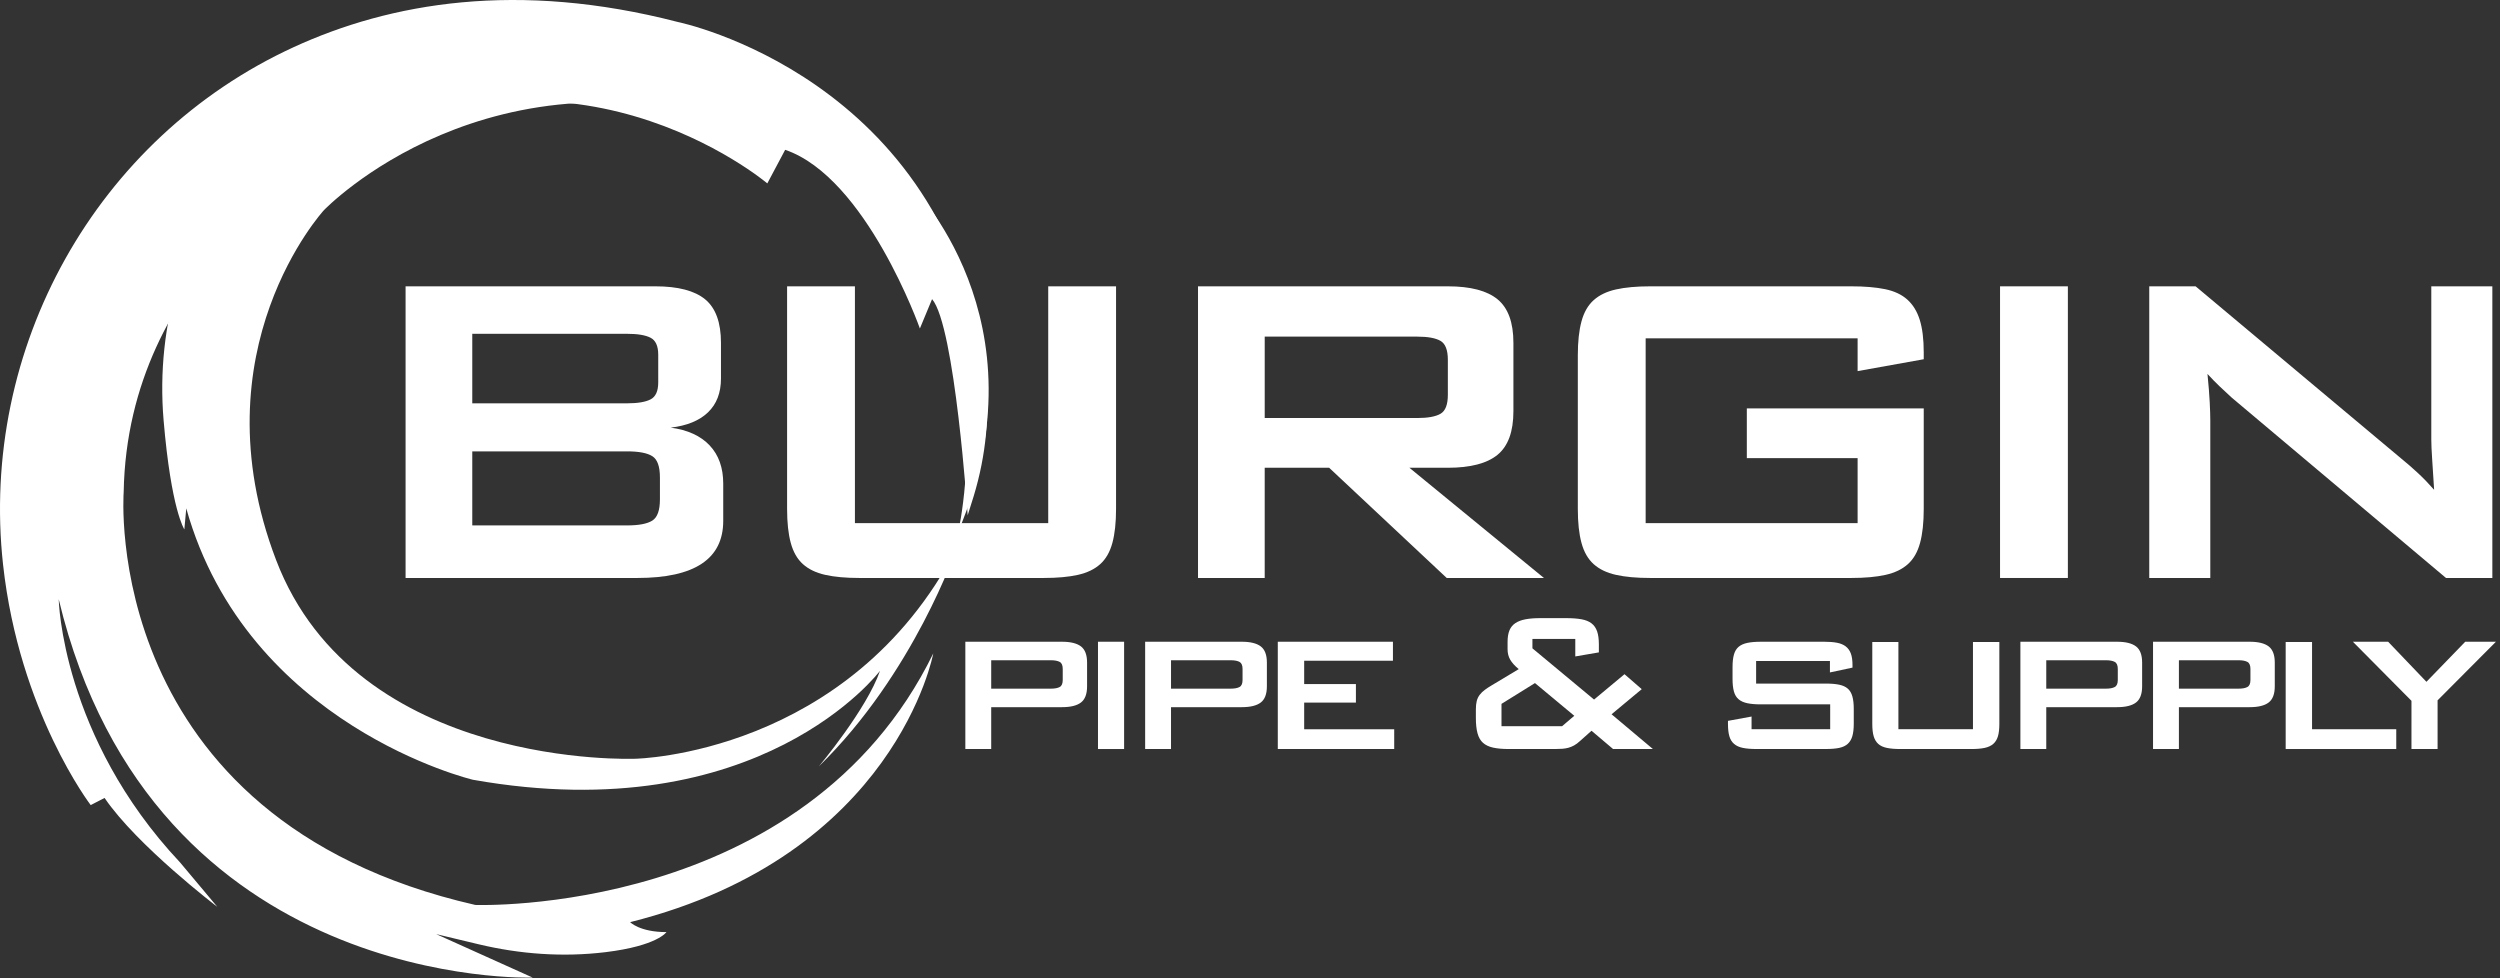 <svg width="345" height="135" viewBox="0 0 345 135" fill="none" xmlns="http://www.w3.org/2000/svg">
<rect x="0" y="0" width="345" height="135" fill="#333333" stroke="none"/>
<g clip-path="url(#clip0_269_24)">
<path d="M108.353 20.674L105.889 25.309C105.889 25.309 77.727 1.455 44.233 22.817C44.233 22.817 17.595 37.322 17.068 67.916C17.068 67.916 13.639 113.015 65.595 124.883C65.595 124.883 110.991 126.565 128.793 90.169C128.793 90.169 123.65 118.059 86.958 127.257C86.958 127.257 88.277 128.63 91.969 128.63C91.969 128.63 90.725 130.526 83.563 131.398C77.703 132.11 71.759 131.678 66.019 130.303L60.189 128.906L73.507 134.906C73.507 134.906 21.09 136.818 8.101 82.686C8.101 82.686 8.497 101.609 24.848 119.015L29.991 125.147C29.991 125.147 18.914 116.708 14.43 110.115L12.518 111.103C12.518 111.103 2.657 98.224 0.423 77.925C-2.864 48.053 13.243 19.039 40.552 6.495C53.842 0.391 71.396 -2.7 93.55 3.037C93.55 3.037 130.69 10.602 135.928 51.101C136.681 56.927 136.076 62.846 134.37 68.467C134.104 69.343 133.825 70.236 133.538 71.113C133.538 71.113 131.791 44.97 128.626 41.278L126.945 45.333C126.945 45.333 119.562 24.498 108.353 20.674Z" fill="white"/>
<path d="M132.254 73.322C132.254 73.322 142.012 30.861 104.825 17.938C67.638 5.015 44.693 29.015 44.693 29.015C44.693 29.015 27.023 48.267 38.1 77.278C49.177 106.29 87.682 104.707 87.682 104.707C87.682 104.707 117.221 104.18 131.99 75.696C131.99 75.696 126.13 92.946 113.001 105.761C113.001 105.761 119.603 97.891 121.44 92.574C121.44 92.574 104.899 114.637 65.264 107.607C65.264 107.607 34.143 100.222 25.704 70.157L25.44 73.057C25.44 73.057 23.624 70.385 22.575 57.975C21.46 44.789 25.404 31.548 33.979 21.47C41.219 12.962 52.808 4.695 71.338 0.637C71.338 0.637 52.877 6.703 47.066 13.453C47.066 13.453 95.923 -8.701 125.627 25.453C125.627 25.453 144.616 44.146 132.254 73.322Z" fill="white"/>
<path d="M55.97 39.513H90.446C93.566 39.513 95.854 40.112 97.31 41.307C98.765 42.504 99.494 44.505 99.494 47.313V52.227C99.494 54.204 98.896 55.764 97.7 56.907C96.503 58.052 94.787 58.753 92.552 59.013C94.892 59.325 96.686 60.144 97.934 61.47C99.182 62.796 99.806 64.551 99.806 66.735V71.883C99.806 77.136 95.854 79.761 87.95 79.761H55.97V39.513ZM65.174 46.065V55.659H86.546C88.001 55.659 89.081 55.477 89.783 55.113C90.485 54.75 90.836 53.97 90.836 52.773V48.951C90.836 47.756 90.485 46.975 89.783 46.611C89.081 46.248 88.001 46.065 86.546 46.065H65.174ZM65.174 62.289V72.507H86.546C88.157 72.507 89.315 72.286 90.017 71.844C90.719 71.403 91.07 70.428 91.07 68.919V65.877C91.07 64.369 90.719 63.394 90.017 62.952C89.315 62.511 88.158 62.289 86.546 62.289H65.174Z" fill="white"/>
<path d="M117.979 72.195H144.655V39.513H154.015V70.245C154.015 72.117 153.846 73.677 153.508 74.925C153.169 76.173 152.611 77.148 151.831 77.85C151.051 78.552 150.024 79.047 148.75 79.332C147.476 79.618 145.903 79.761 144.031 79.761H118.603C116.731 79.761 115.158 79.618 113.884 79.332C112.609 79.047 111.583 78.552 110.803 77.85C110.023 77.148 109.464 76.173 109.126 74.925C108.787 73.677 108.619 72.117 108.619 70.245V39.513H117.979V72.195Z" fill="white"/>
<path d="M165.326 39.513H199.803C202.922 39.513 205.21 40.112 206.666 41.307C208.121 42.504 208.851 44.505 208.851 47.313V56.751C208.851 59.559 208.122 61.561 206.666 62.757C205.21 63.953 202.922 64.551 199.803 64.551H194.498L213.062 79.761H199.646L183.421 64.551H174.529V79.761H165.325V39.513H165.326ZM174.53 46.455V57.687H195.59C197.046 57.687 198.112 57.492 198.788 57.102C199.464 56.712 199.803 55.842 199.803 54.489V49.653C199.803 48.301 199.464 47.43 198.788 47.04C198.112 46.65 197.046 46.455 195.59 46.455H174.53Z" fill="white"/>
<path d="M227.1 46.689V72.194H256.35V63.224H241.062V56.36H265.476V70.244C265.476 72.116 265.307 73.676 264.969 74.924C264.63 76.172 264.072 77.147 263.292 77.849C262.512 78.551 261.484 79.046 260.211 79.331C258.936 79.617 257.363 79.76 255.492 79.76H227.723C225.851 79.76 224.278 79.617 223.004 79.331C221.729 79.046 220.703 78.551 219.923 77.849C219.143 77.147 218.583 76.172 218.246 74.924C217.907 73.676 217.739 72.116 217.739 70.244V49.029C217.739 47.157 217.907 45.597 218.246 44.349C218.583 43.101 219.142 42.126 219.923 41.424C220.704 40.722 221.729 40.228 223.004 39.942C224.277 39.657 225.851 39.513 227.723 39.513H255.492C257.311 39.513 258.858 39.643 260.133 39.903C261.406 40.164 262.434 40.644 263.214 41.346C263.994 42.048 264.566 42.984 264.93 44.154C265.293 45.324 265.476 46.82 265.476 48.639V49.575L256.35 51.213V46.689H227.1Z" fill="white"/>
<path d="M276.006 39.513H285.366V79.761H276.006V39.513Z" fill="white"/>
<path d="M296.597 39.513H302.993L331.306 63.225C332.137 63.902 332.931 64.59 333.685 65.292C334.439 65.994 335.179 66.762 335.909 67.593C335.804 65.929 335.714 64.512 335.636 63.342C335.558 62.172 335.519 61.275 335.519 60.651V39.513H343.944V79.761H337.548L307.986 54.879C307.413 54.359 306.854 53.839 306.308 53.319C305.762 52.799 305.203 52.227 304.631 51.603C304.787 53.163 304.891 54.477 304.944 55.542C304.995 56.608 305.021 57.428 305.021 57.999V79.761H296.597V39.513Z" fill="white"/>
<path d="M133.217 88.56H146.552C147.742 88.56 148.617 88.776 149.177 89.207C149.737 89.638 150.017 90.379 150.017 91.43V94.72C150.017 95.77 149.737 96.511 149.177 96.942C148.617 97.375 147.742 97.589 146.552 97.589H136.787V103.364H133.217V88.56ZM136.787 91.115V95.035H145.012C145.549 95.035 145.957 94.96 146.237 94.807C146.517 94.656 146.657 94.334 146.657 93.845V92.305C146.657 91.815 146.517 91.494 146.237 91.342C145.957 91.191 145.549 91.114 145.012 91.114L136.787 91.115Z" fill="white"/>
<path d="M151.522 88.56H155.127V103.365H151.522V88.56Z" fill="white"/>
<path d="M158.031 88.56H171.365C172.555 88.56 173.43 88.776 173.99 89.207C174.551 89.639 174.83 90.379 174.83 91.43V94.72C174.83 95.77 174.551 96.511 173.99 96.942C173.43 97.375 172.555 97.589 171.365 97.589H161.6V103.364H158.03V88.56H158.031ZM161.601 91.115V95.035H169.826C170.363 95.035 170.771 94.96 171.052 94.807C171.331 94.656 171.472 94.334 171.472 93.845V92.305C171.472 91.815 171.331 91.494 171.052 91.342C170.772 91.191 170.364 91.114 169.826 91.114L161.601 91.115Z" fill="white"/>
<path d="M176.335 88.56H192.226V91.185H179.976V94.405H187.116V96.96H179.976V100.635H192.401V103.365H176.336L176.335 88.56Z" fill="white"/>
<path d="M206.05 103.172C205.466 103.044 205 102.821 204.65 102.507C204.3 102.192 204.049 101.754 203.898 101.194C203.746 100.633 203.67 99.934 203.67 99.094V97.904C203.67 97.437 203.71 97.047 203.792 96.731C203.874 96.417 204.008 96.136 204.194 95.891C204.38 95.646 204.615 95.418 204.894 95.208C205.174 94.998 205.512 94.776 205.91 94.543L209.585 92.338C209.048 91.896 208.657 91.463 208.412 91.043C208.167 90.623 208.045 90.146 208.045 89.608V88.593C208.045 87.94 208.132 87.403 208.308 86.983C208.483 86.563 208.756 86.23 209.13 85.985C209.503 85.74 209.97 85.565 210.529 85.461C211.09 85.356 211.755 85.303 212.524 85.303H216.165C216.981 85.303 217.675 85.356 218.247 85.461C218.818 85.565 219.279 85.753 219.63 86.021C219.98 86.29 220.236 86.657 220.4 87.124C220.564 87.591 220.645 88.198 220.645 88.944V90.029L217.39 90.589V88.174H211.475V89.47L219.98 96.539L224.18 93.039L226.56 95.104L222.395 98.569L228.1 103.364H222.605L219.63 100.844L218.02 102.279C217.741 102.536 217.472 102.734 217.215 102.874C216.958 103.015 216.701 103.119 216.444 103.189C216.187 103.258 215.914 103.306 215.622 103.329C215.33 103.352 214.998 103.364 214.625 103.364H208.185C207.345 103.365 206.633 103.3 206.05 103.172ZM215.57 100.214L217.251 98.779L211.826 94.264L207.206 97.133V100.213L215.57 100.214Z" fill="white"/>
<path d="M242.344 91.22V94.334H251.969C252.716 94.334 253.334 94.387 253.824 94.492C254.313 94.596 254.704 94.777 254.996 95.034C255.288 95.291 255.498 95.646 255.626 96.101C255.755 96.556 255.819 97.133 255.819 97.833V99.863C255.819 100.563 255.755 101.135 255.626 101.578C255.498 102.021 255.288 102.378 254.996 102.645C254.704 102.914 254.313 103.1 253.824 103.206C253.334 103.31 252.716 103.363 251.969 103.363H242.344C241.62 103.363 241.008 103.311 240.507 103.208C240.005 103.104 239.602 102.92 239.299 102.655C238.995 102.39 238.779 102.039 238.652 101.601C238.523 101.163 238.46 100.595 238.46 99.898V99.478L241.715 98.882V100.632H252.565V97.202H242.975C242.251 97.202 241.639 97.149 241.138 97.045C240.636 96.94 240.233 96.76 239.93 96.502C239.626 96.246 239.41 95.89 239.283 95.435C239.156 94.98 239.091 94.403 239.091 93.703V92.06C239.091 91.36 239.155 90.783 239.283 90.328C239.411 89.873 239.627 89.517 239.93 89.26C240.233 89.004 240.636 88.822 241.138 88.718C241.639 88.613 242.251 88.561 242.975 88.561H251.76C252.437 88.561 253.02 88.608 253.51 88.701C254 88.795 254.403 88.964 254.718 89.209C255.032 89.454 255.266 89.78 255.417 90.188C255.569 90.597 255.645 91.127 255.645 91.781V92.131L252.531 92.796V91.22H242.344Z" fill="white"/>
<path d="M261.979 100.634H272.269V88.595H275.91V99.9C275.91 100.597 275.846 101.166 275.717 101.603C275.588 102.04 275.373 102.392 275.071 102.657C274.766 102.922 274.37 103.106 273.88 103.21C273.39 103.314 272.773 103.365 272.026 103.365H262.225C261.501 103.365 260.889 103.313 260.388 103.21C259.885 103.106 259.489 102.922 259.198 102.657C258.906 102.392 258.696 102.041 258.568 101.603C258.439 101.165 258.376 100.597 258.376 99.9V88.595H261.98V100.634H261.979Z" fill="white"/>
<path d="M278.814 88.56H292.149C293.339 88.56 294.214 88.776 294.774 89.207C295.334 89.638 295.614 90.379 295.614 91.43V94.72C295.614 95.77 295.334 96.511 294.774 96.942C294.214 97.375 293.339 97.589 292.149 97.589H282.384V103.364H278.814V88.56ZM282.384 91.115V95.035H290.609C291.145 95.035 291.554 94.96 291.834 94.807C292.114 94.656 292.255 94.334 292.255 93.845V92.305C292.255 91.815 292.114 91.494 291.834 91.342C291.555 91.191 291.146 91.114 290.609 91.114L282.384 91.115Z" fill="white"/>
<path d="M297.119 88.56H310.454C311.644 88.56 312.519 88.776 313.079 89.207C313.639 89.638 313.919 90.379 313.919 91.43V94.72C313.919 95.77 313.639 96.511 313.079 96.942C312.519 97.375 311.644 97.589 310.454 97.589H300.689V103.364H297.119V88.56ZM300.689 91.115V95.035H308.914C309.45 95.035 309.859 94.96 310.139 94.807C310.419 94.656 310.56 94.334 310.56 93.845V92.305C310.56 91.815 310.419 91.494 310.139 91.342C309.86 91.191 309.451 91.114 308.914 91.114L300.689 91.115Z" fill="white"/>
<path d="M315.423 88.595H319.063V100.634H330.683V103.364H315.423V88.595Z" fill="white"/>
<path d="M332.783 96.714L324.698 88.56H329.563L334.848 94.089L340.202 88.56H344.437L336.387 96.645V103.365H332.782L332.783 96.714Z" fill="white"/>
</g>
<defs>
<clipPath id="clip0_269_24">
<rect width="344.438" height="134.913" fill="white"/>
</clipPath>
</defs>
</svg>
